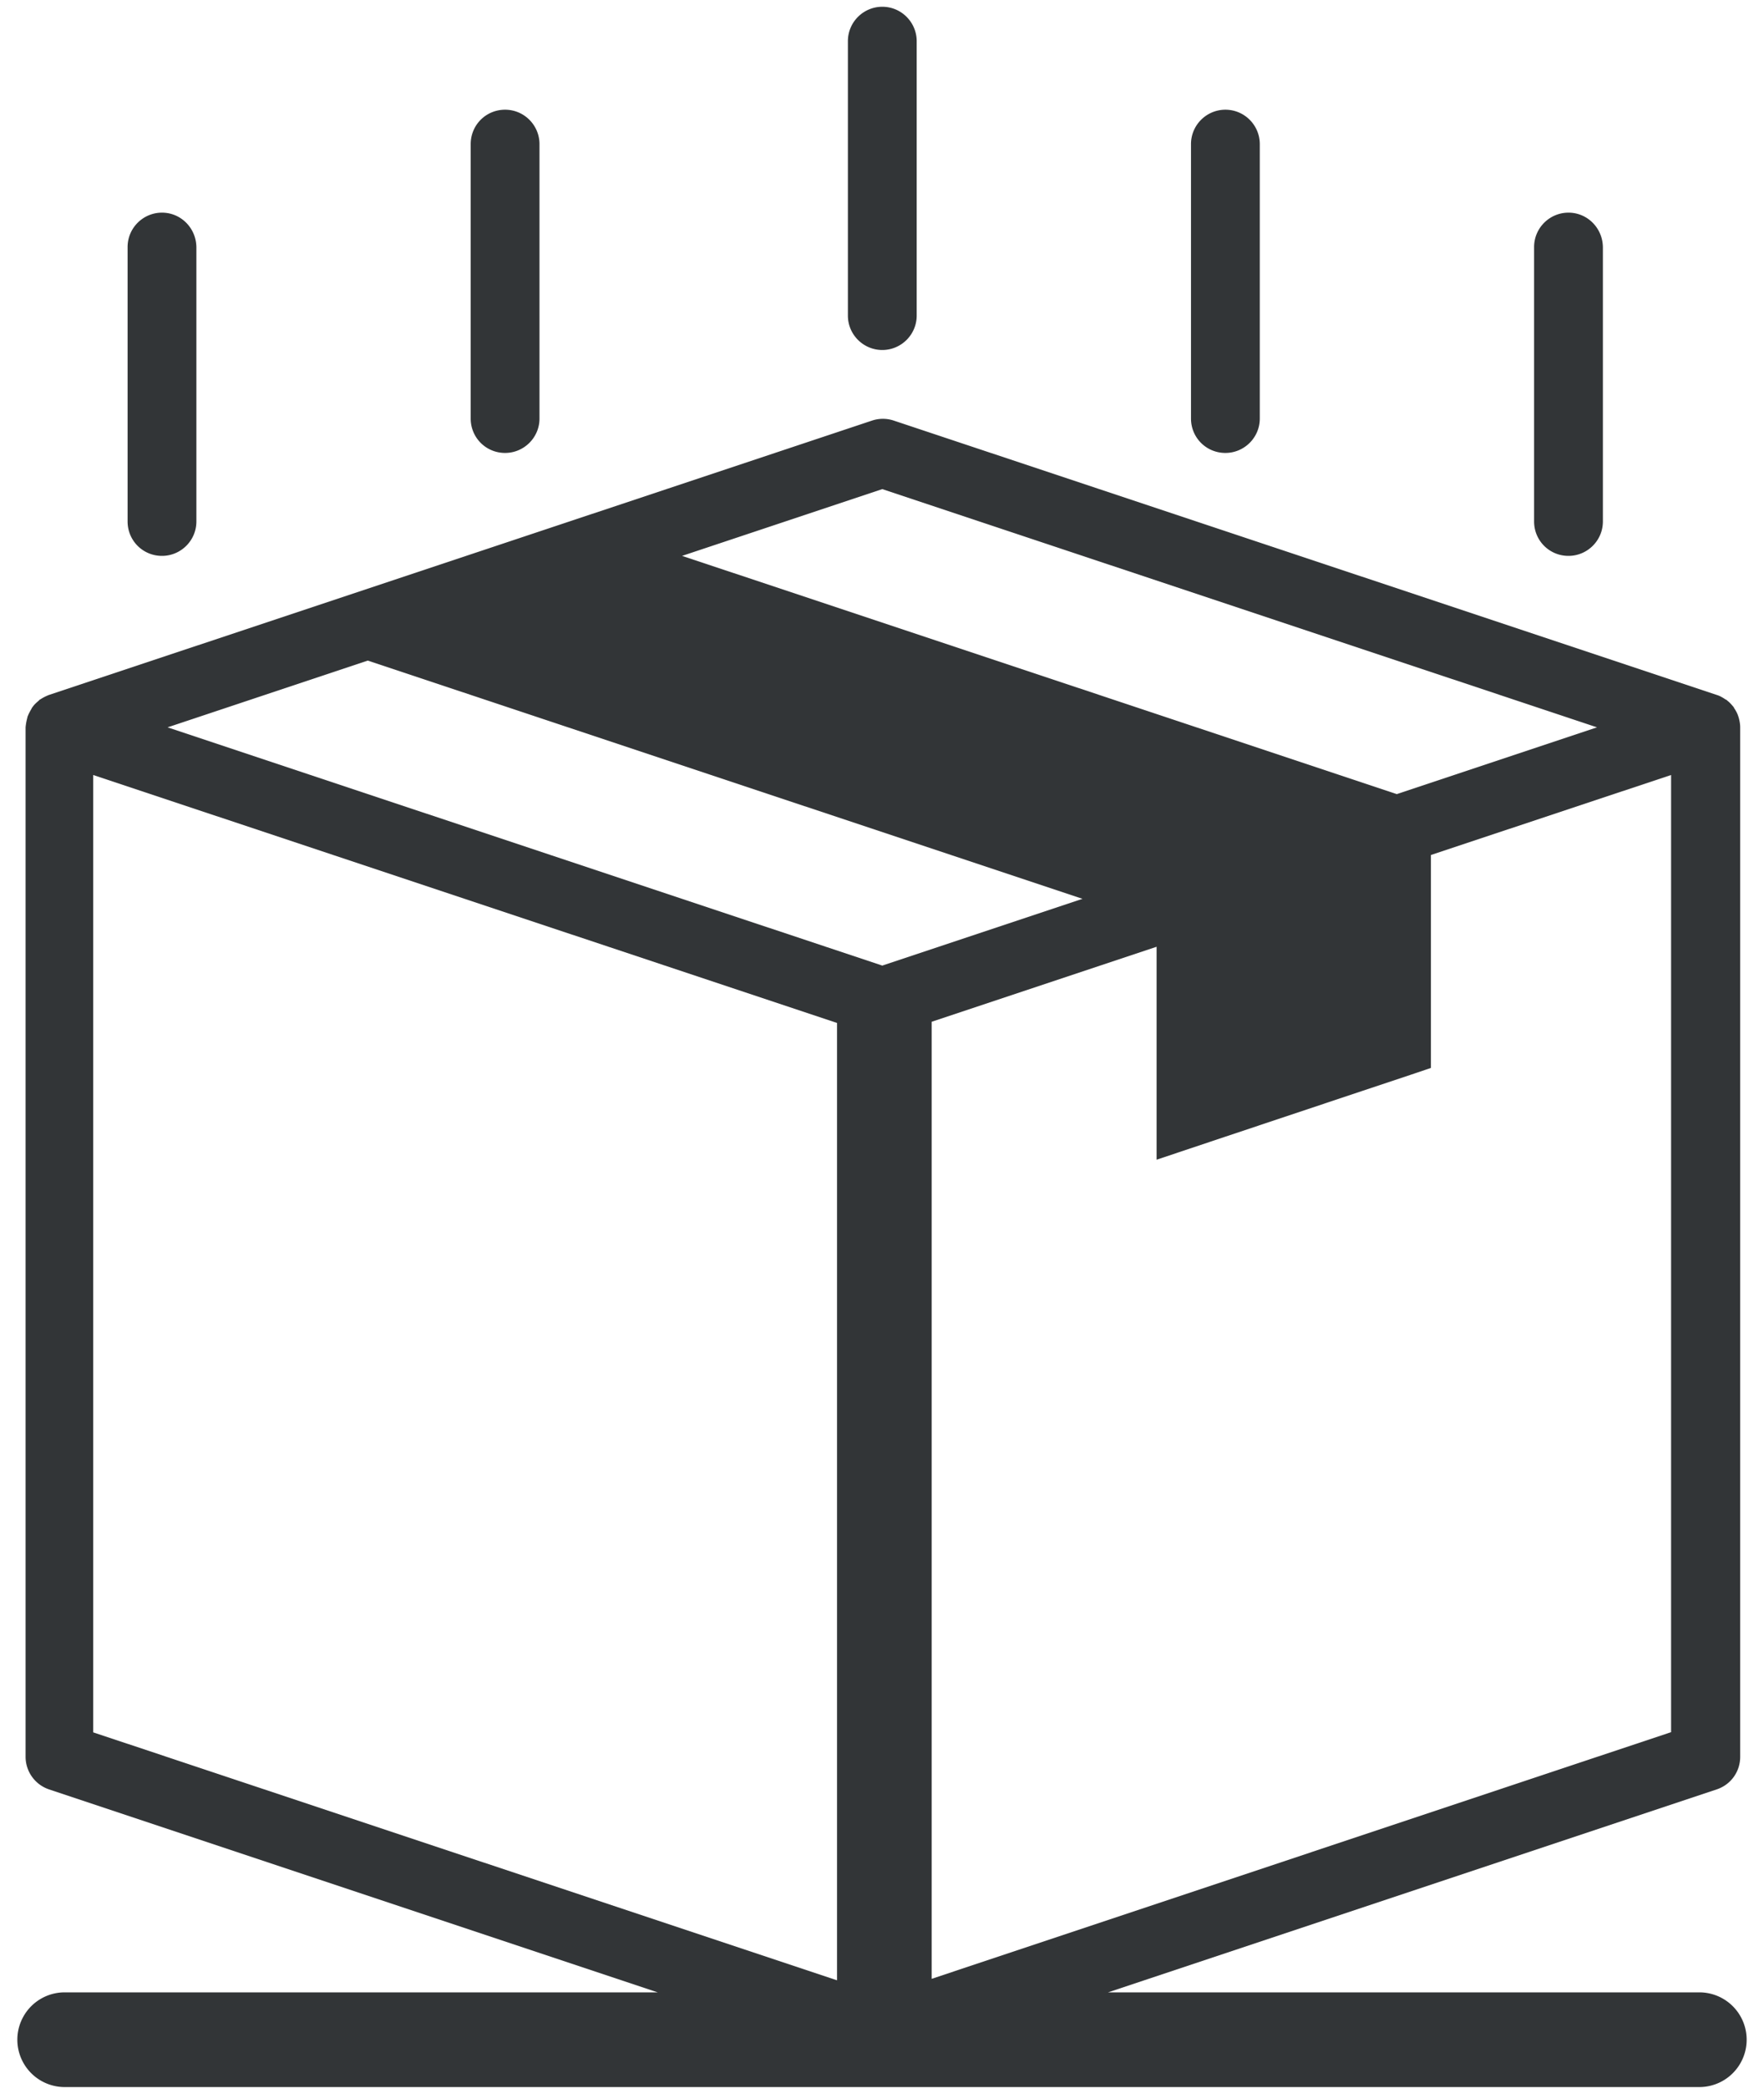 <svg width="60" height="71" fill="none" xmlns="http://www.w3.org/2000/svg"><g clip-path="url(#clip0)" fill="#323537"><path d="M30.01 11.9c.64 0 1.17-.52 1.17-1.17V1.4c0-.64-.52-1.17-1.17-1.17-.64 0-1.17.52-1.17 1.17v9.33c0 .65.53 1.17 1.17 1.17zm11.67 3.5c.64 0 1.17-.52 1.17-1.17V4.9c0-.64-.52-1.17-1.17-1.17-.64 0-1.17.52-1.17 1.17v9.33c0 .65.52 1.17 1.17 1.17zm11.67 3.5c.64 0 1.17-.52 1.17-1.17V8.4c-.01-.65-.53-1.17-1.17-1.17-.64 0-1.17.52-1.17 1.17v9.33c0 .65.52 1.17 1.17 1.17zm-36.17-3.5c.64 0 1.17-.52 1.17-1.17V4.9c0-.64-.52-1.17-1.17-1.17-.65 0-1.17.52-1.17 1.17v9.33c0 .65.52 1.17 1.17 1.17zM5.51 18.9c.64 0 1.17-.52 1.17-1.17V8.4c-.01-.65-.53-1.17-1.17-1.17-.64 0-1.17.52-1.17 1.17v9.33c0 .65.52 1.17 1.17 1.17zM57.8 67.74H37.69l20.7-6.9c.48-.16.8-.6.8-1.11v-35c0-.11-.02-.22-.05-.33l-.03-.09a1.06 1.06 0 00-.11-.21c-.02-.03-.03-.06-.05-.08-.06-.07-.12-.14-.2-.2l-.03-.03h-.01c-.01 0-.01 0-.02-.01-.09-.06-.19-.12-.29-.15l-28-9.33c-.24-.08-.5-.08-.74 0l-28 9.33c-.1.04-.2.09-.29.15 0 0-.02 0-.02.01l-.03.03c-.07.06-.14.12-.2.2-.02.03-.04.05-.05.08-.04.07-.08.14-.11.21-.01.03-.03.06-.03.09-.03.11-.05.22-.06.33v35c0 .5.32.95.8 1.11l20.7 6.9H2.2a1.609 1.609 0 100 3.22h55.6a1.609 1.609 0 100-3.22zm-.95-8.85l-25.16 8.39V34.74l7.65-2.55v7.24l2.33-.78 4.67-1.56 1.08-.36.54-.18.71-.24v-7.24l8.17-2.72v32.54h.01zM30.01 16.63l24.31 8.1L47.51 27 23.2 18.9l6.81-2.27zm-17.5 5.83l24.31 8.1-6.81 2.27-24.31-8.1 6.81-2.27zm-9.34 3.89l25.3 8.43v32.55L3.17 58.9V26.35z"/></g><defs><clipPath id="clip0"><path fill="#fff" transform="translate(.59 .23)" d="M0 0h58.82v70.73H0z"/></clipPath></defs></svg>